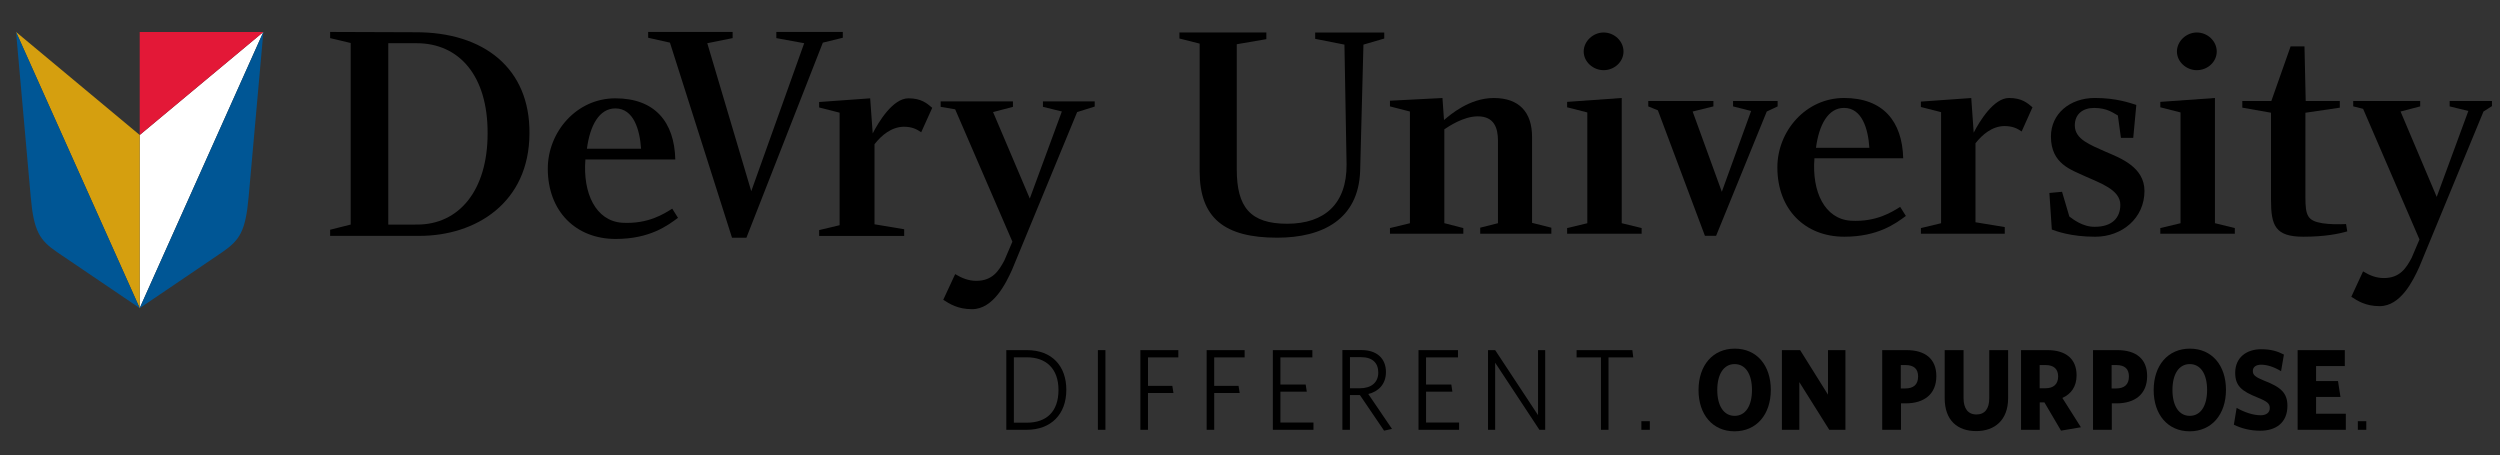 <?xml version="1.0" encoding="utf-8"?>
<!-- Generator: Adobe Illustrator 16.0.0, SVG Export Plug-In . SVG Version: 6.00 Build 0)  -->
<!DOCTYPE svg PUBLIC "-//W3C//DTD SVG 1.1//EN" "http://www.w3.org/Graphics/SVG/1.1/DTD/svg11.dtd">
<svg version="1.1" id="Layer_1" xmlns="http://www.w3.org/2000/svg" xmlns:xlink="http://www.w3.org/1999/xlink" x="0px" y="0px"
	 width="313px" height="57px" viewBox="-111.64 -22.683 313 57" enable-background="new -111.64 -22.683 313 57"
	 xml:space="preserve">
<rect x="-111.64" y="-22.683" width="313" height="57" fill="#333333" stroke="none"/>
<g>
	<g>
		<polygon fill="#FFFFFF" points="-78.669,-18.683 -94.152,-5.782 -94.152,15.894 		"/>
		<polygon fill="#E31837" points="-78.666,-18.68 -94.149,-5.782 -94.149,-18.68 		"/>
		<polygon fill="#D59F0F" points="-94.149,15.894 -94.149,-5.782 -109.631,-18.68 		"/>
		<path fill="#005695" d="M-78.666-18.68c0,0-1.652,18.496-1.845,20.641c-0.38,4.34-1.131,5.438-3.317,6.938
			c-1.688,1.161-10.321,6.994-10.321,6.994L-78.666-18.68z"/>
		<path fill="#005695" d="M-109.631-18.68c0,0,1.642,18.496,1.838,20.641c0.38,4.34,1.128,5.438,3.32,6.938
			c1.695,1.161,10.324,6.994,10.324,6.994L-109.631-18.68z"/>
	</g>
	<g>
		<g>
			<path d="M-63.027,5.433v-22.705h3.55c5.292,0,8.919,4.027,8.886,11.295c0,7.159-3.594,11.41-8.809,11.41H-63.027z M-70.307,6.848
				h11.182c7.041,0,13.744-4.128,13.774-12.825c0.077-8.111-5.666-12.706-14.312-12.669l-10.645-0.037v0.772l2.573,0.612V5.433
				l-2.573,0.646V6.848z"/>
			<path d="M-31.377-4.058h-6.781c0.38-2.905,1.532-5.052,3.561-5.052C-32.302-9.107-31.534-6.431-31.377-4.058 M-38.347-2.717
				h11.255c-0.114-4.711-2.566-7.656-7.508-7.656c-4.858,0-8.456,4.209-8.456,8.804c0,5.317,3.483,8.802,8.496,8.802
				c4.285,0,6.5-1.678,7.805-2.644l-0.721-1.148c-0.998,0.616-2.98,1.954-6.28,1.763C-37.04,4.975-38.688,1.534-38.347-2.717"/>
			<polygon points="-14.443,-17.911 -14.443,-18.683 -6.121,-18.683 -6.121,-17.956 -8.62,-17.344 -18.19,7.081 -19.992,7.081 
				-27.763,-17.344 -30.49,-17.956 -30.49,-18.683 -19.915,-18.683 -19.915,-17.911 -23.088,-17.272 -17.583,1.257 -10.956,-17.272 
							"/>
			<path d="M2.094-10.373c1.602,0,2.295,0.61,2.983,1.189l-1.381,3.06C3.125-6.512,2.552-6.816,1.487-6.816
				C-0.051-6.776-1.279-5.743-2.15-4.629V5.398l3.714,0.62v0.834H-9.084V6.123l2.563-0.611V-8.576l-2.563-0.652v-0.684l6.39-0.46
				l0.317,4.396C-1.653-7.395,0.139-10.373,2.094-10.373"/>
			<path d="M10.059,16.027c-1.805,0-2.833-0.68-3.604-1.177l1.492-3.213c0.877,0.526,1.692,0.84,2.649,0.84
				c2.026,0,2.827-1.261,3.518-2.568l0.998-2.333L7.947-8.997L6.128-9.307v-0.684h9.053v0.684l-2.489,0.656L17.29,2.173
				l4.014-10.899l-2.369-0.581v-0.684h6.483v0.649l-2.199,0.69l-8.152,19.747C14.303,12.778,12.732,16.027,10.059,16.027"/>
			<g>
				<path d="M56.684-17.098l-3.664-0.721v-0.795h8.648v0.756l-2.605,0.761L58.649-1.237c-0.224,5.969-4.645,8.313-10.384,8.313
					c-6.614,0-9.71-2.464-9.71-8.313v-15.985l-2.532-0.64v-0.752h10.884v0.834l-3.704,0.636v15.68c0,4.722,1.692,6.795,6.306,6.795
					c4.716,0,7.479-2.521,7.441-7.434L56.684-17.098z"/>
				<path d="M71.569,5.871v0.71h-9.186v-0.71l2.499-0.606V-8.72l-2.499-0.642v-0.711l6.573-0.339l0.193,2.758
					c0.754-0.642,3.177-2.758,6.232-2.758c3.174,0,4.792,1.771,4.792,4.874V5.218l2.416,0.607v0.756h-8.906V5.822l2.223-0.561
					V-5.056c0-1.625-0.487-3.06-2.529-3.06c-1.809,0-3.667,1.281-4.188,1.624v11.75L71.569,5.871z"/>
				<path d="M93.892,5.871v0.71h-9.33v-0.71l2.529-0.606V-8.606L84.562-9.25v-0.679l6.838-0.486V5.261L93.892,5.871z M91.623-16.234
					c0,1.285-1.131,2.337-2.495,2.337c-1.314,0-2.49-1.052-2.49-2.337c0-1.285,1.179-2.381,2.49-2.381
					C90.492-18.615,91.623-17.522,91.623-16.234"/>
				<polygon points="95.928,-8.867 94.723,-9.362 94.723,-10.038 102.878,-10.038 102.878,-9.362 100.279,-8.72 103.932,1.329 
					107.599,-8.788 105.338,-9.362 105.338,-10.038 110.92,-10.038 110.92,-9.362 109.558,-8.72 103.215,6.843 101.817,6.843 				
					"/>
				<path d="M122.405-4.182h-6.684c0.377-2.875,1.516-4.992,3.511-4.992C121.498-9.173,122.252-6.526,122.405-4.182 M115.528-2.864
					h11.114c-0.119-4.646-2.532-7.551-7.41-7.551c-4.795,0-8.346,4.151-8.346,8.686c0,5.255,3.44,8.683,8.379,8.683
					c4.237,0,6.427-1.661,7.711-2.6l-0.714-1.135c-0.981,0.601-2.946,1.92-6.192,1.731C116.816,4.732,115.191,1.329,115.528-2.864"
					/>
				<path d="M139.886-10.415c1.585,0,2.269,0.594,2.942,1.165l-1.357,3.028c-0.561-0.382-1.124-0.679-2.188-0.679
					c-1.519,0.034-2.724,1.055-3.591,2.153v9.892l3.664,0.604v0.834h-10.497v-0.71l2.525-0.606V-8.641l-2.529-0.646v-0.677
					l6.307-0.447l0.304,4.336C136.183-7.461,137.955-10.415,139.886-10.415"/>
				<path d="M155.827-9.547l-0.385,4.121h-1.541l-0.384-2.798c-0.563-0.3-1.321-0.946-2.979-0.946c-1.358,0-2.412,0.725-2.412,2.189
					c0,1.74,1.918,2.422,3.854,3.295c1.846,0.786,4.868,1.92,4.868,4.91c0,3.395-2.793,5.732-6.163,5.732
					c-3.09,0-4.908-0.711-5.438-0.904l-0.304-4.576l1.585-0.147l0.914,3.095c0.451,0.34,1.698,1.323,3.203,1.287
					c2.159,0,3.181-1.135,3.181-2.754c0-1.934-2.684-2.768-4.458-3.591c-1.665-0.791-4.231-1.511-4.231-4.955
					c0-2.83,2.346-4.828,5.509-4.828C153.374-10.415,155.062-9.779,155.827-9.547"/>
				<path d="M168.159,5.871v0.71h-9.329v-0.71l2.532-0.606V-8.606L158.83-9.25v-0.679l6.841-0.486V5.261L168.159,5.871z
					 M165.896-16.234c0,1.285-1.131,2.337-2.496,2.337c-1.323,0-2.488-1.052-2.488-2.337c0-1.285,1.168-2.381,2.488-2.381
					C164.765-18.615,165.896-17.522,165.896-16.234"/>
				<path d="M176.738,6.954c-3.518,0-4.048-1.395-4.048-4.605V-8.57l-3.593-0.635v-0.833h3.634l2.412-6.837h1.738l0.153,6.837h4.268
					v0.836l-4.304,0.635V2.016c0,2.306,0.264,2.938,2.111,3.249c0.941,0.147,2.046,0.147,2.977,0.104l0.153,0.919
					C181.196,6.581,179.491,6.954,176.738,6.954"/>
				<path d="M186.291,15.647c-1.774,0-2.793-0.68-3.546-1.174l1.471-3.178c0.864,0.527,1.665,0.834,2.606,0.834
					c2.005,0,2.796-1.247,3.477-2.529l0.978-2.302l-7.057-16.354l-1.238-0.311v-0.672h8.386v0.676l-2.459,0.642l4.527,10.691
					l3.961-10.759l-2.34-0.574v-0.676h5.296v0.644l-1.061,0.674l-8.052,19.496C190.482,12.434,188.937,15.647,186.291,15.647"/>
			</g>
		</g>
	</g>
	<g>
		<path d="M16.889,31.129H14.35v-9.977h2.579c3.16,0,4.935,2.009,4.935,4.972C21.865,29.195,19.943,31.129,16.889,31.129z
			 M16.943,22.053h-1.648v8.182h1.648c2.405,0,3.94-1.354,3.94-4.091C20.887,23.456,19.309,22.053,16.943,22.053z"/>
		<path d="M25.816,31.129v-9.977h0.944v9.977H25.816z"/>
		<path d="M32.089,22.067v3.558h3.046l0.14,0.895h-3.187v4.61h-0.951v-9.977h4.751v0.914H32.089L32.089,22.067z"/>
		<path d="M40.377,22.067v3.558h3.05l0.143,0.895h-3.189v4.61h-0.948v-9.977h4.755v0.914H40.377L40.377,22.067z"/>
		<path d="M47.721,31.129v-9.977h4.948v0.914h-4.001v3.397h3.164l0.137,0.891h-3.301v3.864h4.138v0.91H47.721L47.721,31.129z"/>
		<path d="M61.646,31.233l-3.026-4.455h-1.249v4.346h-0.943v-9.978h2.398c1.889,0,3.054,1.028,3.054,2.75
			c0,1.548-0.971,2.456-2.213,2.749l2.97,4.371L61.646,31.233z M58.776,22.034h-1.401v3.895h1.234c1.418,0,2.312-0.711,2.312-1.966
			C60.922,22.754,60.191,22.034,58.776,22.034z"/>
		<path d="M65.957,31.129v-9.977h4.942v0.914h-3.998v3.397h3.164l0.133,0.891h-3.297v3.864h4.138v0.91H65.957L65.957,31.129z"/>
		<path d="M81.093,31.129l-5.539-8.401v8.401H74.66v-9.977h0.894l5.369,8.142v-8.142h0.895v9.977H81.093z"/>
		<path d="M89.745,22.067v9.062h-0.944v-9.062h-3.053v-0.914h6.983l0.113,0.914H89.745z"/>
		<path d="M93.859,31.129v-1.077h1.058v1.077H93.859z"/>
		<path d="M183.561,31.129v-1.077h1.059v1.077H183.561z"/>
		<path d="M105.518,31.317c-2.72,0-4.502-2.079-4.502-5.158c0-3.097,1.782-5.192,4.535-5.192c2.749,0,4.514,2.081,4.514,5.158
			C110.065,29.208,108.284,31.317,105.518,31.317z M105.534,22.901c-1.361,0-2.172,1.262-2.172,3.243
			c0,1.977,0.808,3.237,2.172,3.237c1.375,0,2.173-1.261,2.173-3.237C107.707,24.163,106.913,22.901,105.534,22.901z"/>
		<path d="M117.384,31.129l-3.748-5.973v5.973h-2.182v-9.977h2.283l3.489,5.579v-5.579h2.183v9.977H117.384z"/>
		<path d="M126.969,27.817h-0.604v3.312h-2.353v-9.977h3.054c2.305,0,3.724,1.081,3.724,3.25
			C130.791,26.662,129.265,27.817,126.969,27.817z M126.93,23.022h-0.591v2.93h0.547c1.045,0,1.621-0.481,1.621-1.502
			C128.508,23.496,127.974,23.022,126.93,23.022z"/>
		<path d="M135.779,31.29c-2.322,0-3.944-1.321-3.944-4.111v-6.025h2.362v6.013c0,1.288,0.551,2.042,1.612,2.042
			c1.067,0,1.604-0.74,1.604-2.009v-6.046h2.363v6.013C139.777,29.938,138.072,31.29,135.779,31.29z"/>
		<path d="M146.4,31.233l-2.076-3.533h-0.59v3.43h-2.34v-9.977h3.317c2.289,0,3.637,1.094,3.637,3.15
			c0,1.388-0.656,2.332-1.781,2.836l2.322,3.671L146.4,31.233z M144.478,23.022h-0.755v2.906h0.728c1.019,0,1.589-0.524,1.589-1.479
			C146.04,23.526,145.492,23.022,144.478,23.022z"/>
		<path d="M153.361,27.817h-0.604v3.312h-2.35v-9.977h3.051c2.315,0,3.724,1.081,3.724,3.25
			C157.181,26.662,155.663,27.817,153.361,27.817z M153.324,23.022h-0.591v2.93h0.551c1.041,0,1.618-0.481,1.618-1.502
			C154.902,23.496,154.372,23.022,153.324,23.022z"/>
		<path d="M162.503,31.317c-2.719,0-4.504-2.079-4.504-5.158c0-3.097,1.785-5.192,4.537-5.192c2.744,0,4.516,2.081,4.516,5.158
			C167.052,29.208,165.262,31.317,162.503,31.317z M162.516,22.901c-1.361,0-2.165,1.262-2.165,3.243
			c0,1.977,0.801,3.237,2.165,3.237c1.375,0,2.173-1.261,2.173-3.237C164.689,24.163,163.891,22.901,162.516,22.901z"/>
		<path d="M171.352,31.244c-1.277,0-2.352-0.29-3.313-0.751l0.347-2.108c0.972,0.547,2.06,0.923,3.007,0.923
			c0.675,0,1.142-0.307,1.142-0.893c0-0.567-0.277-0.828-1.609-1.362c-1.895-0.767-2.719-1.415-2.719-3.062
			c0-1.923,1.429-2.95,3.236-2.95c1.238,0,2.042,0.246,2.863,0.667l-0.357,2.083c-0.851-0.524-1.744-0.814-2.476-0.814
			c-0.714,0-1.058,0.326-1.058,0.781c0,0.5,0.264,0.75,1.441,1.228c2.076,0.797,2.89,1.545,2.89,3.137
			C174.746,30.295,173.234,31.244,171.352,31.244z"/>
		<path d="M176.024,31.129v-9.977h5.906v1.995h-3.598v1.876h2.746l0.308,1.988h-3.054v2.109h3.725v2.008H176.024z"/>
	</g>
</g>
</svg>
